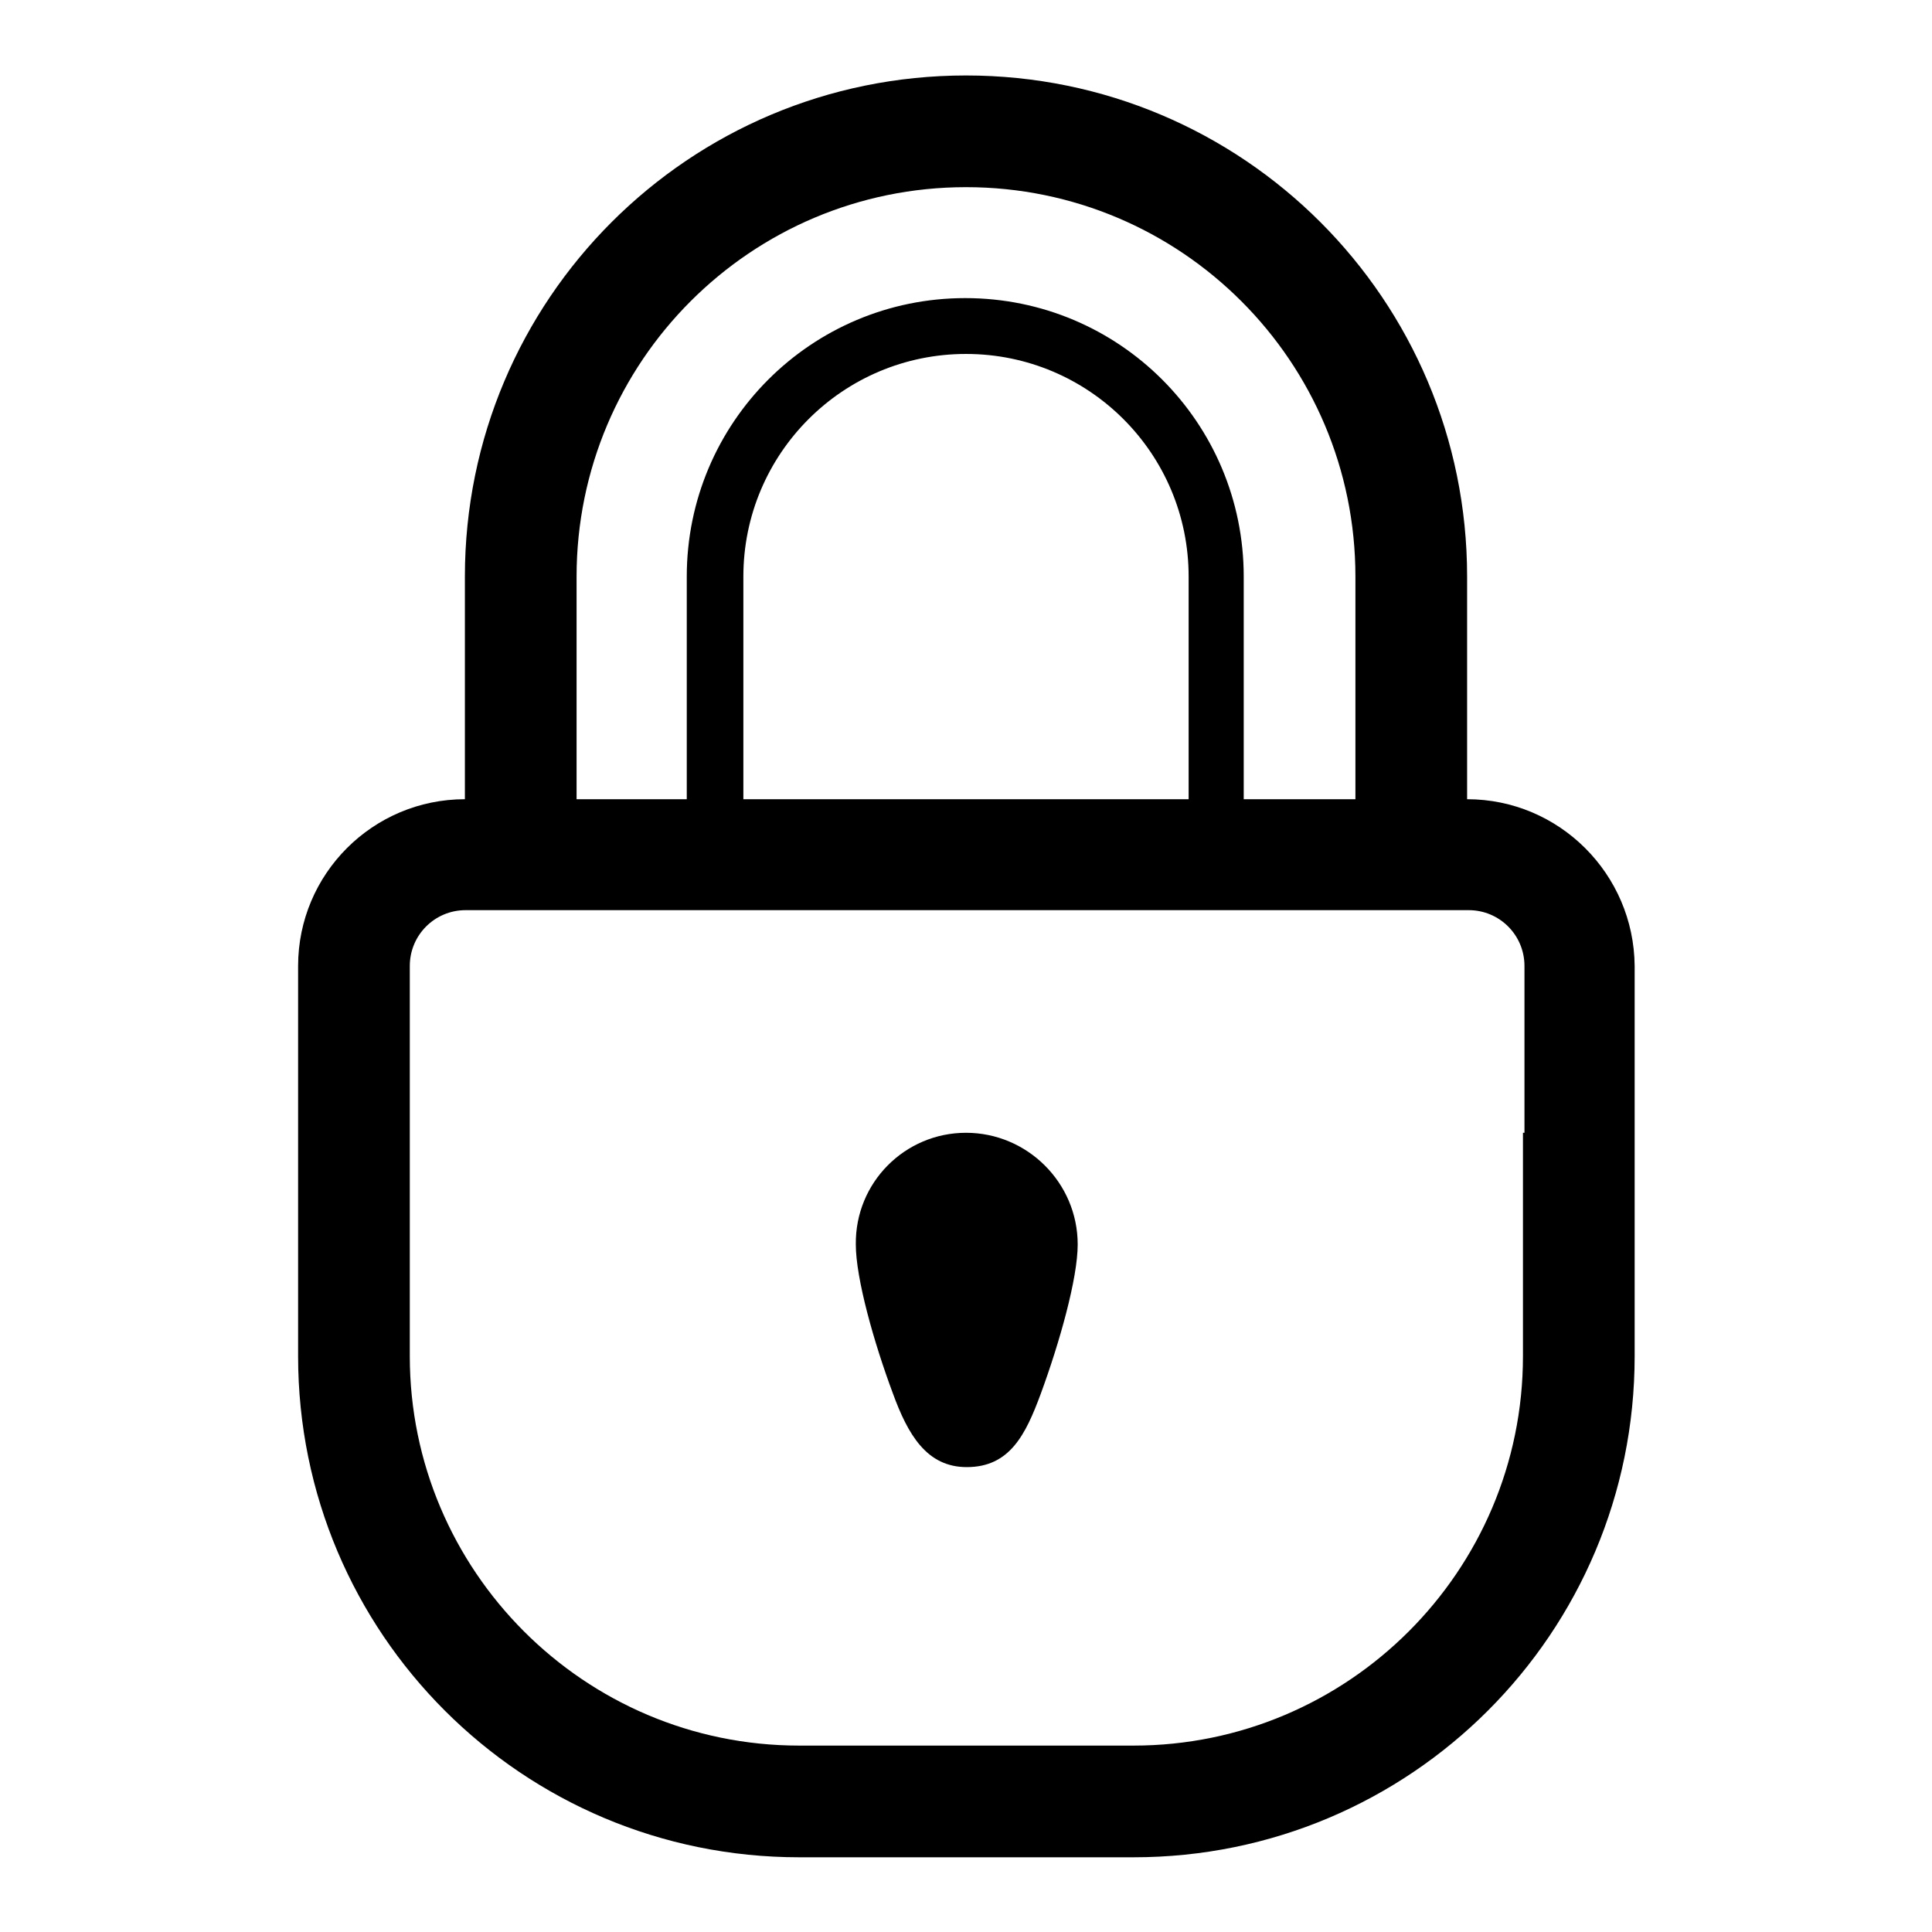 <?xml version="1.0" encoding="utf-8"?>
<!-- Svg Vector Icons : http://www.onlinewebfonts.com/icon -->
<!DOCTYPE svg PUBLIC "-//W3C//DTD SVG 1.1//EN" "http://www.w3.org/Graphics/SVG/1.1/DTD/svg11.dtd">
<svg version="1.1" xmlns="http://www.w3.org/2000/svg" xmlns:xlink="http://www.w3.org/1999/xlink" x="0px" y="0px" viewBox="0 0 256 256" enable-background="new 0 0 256 256" xml:space="preserve">
<g><g><g><path fill="#000000" d="M194.4,105.9V76.4c0-36.7-29.7-66.4-66.4-66.4S61.6,39.7,61.6,76.4v29.5c-12.2,0-22.1,9.9-22.1,22.1v22.1v7.4v14.8v7.4c0,36.7,29.7,66.4,66.4,66.4h44.3c36.7,0,66.4-29.7,66.4-66.4v-7.4v-14.8v-7.4V128C216.5,115.8,206.6,105.9,194.4,105.9z M76.4,76.4c0-28.5,23.1-51.6,51.6-51.6s51.6,23.1,51.6,51.6v29.5h-14.8V76.4c0-20.4-16.5-36.9-36.9-36.9c-20.4,0-36.9,16.5-36.9,36.9v29.5H76.4V76.4z M157.5,76.4L157.5,76.4v29.5h-59V76.4v0c0-16.3,13.2-29.5,29.5-29.5C144.3,46.9,157.5,60.1,157.5,76.4z M201.8,150.1v7.4v14.8v7.4c0,28.5-23.2,51.6-51.6,51.6h-44.3c-28.5,0-51.6-23.2-51.6-51.6v-7.4v-14.8v-7.4V128c0-4.1,3.3-7.4,7.4-7.4c4.9,0,9.8,0,14.8,0h103.3c4.9,0,9.8,0,14.8,0c4.1,0,7.4,3.3,7.4,7.4V150.1z M128,150.1c8.1,0,14.8,6.6,14.8,14.8c0,4.5-2.4,13-4.9,19.8c-2,5.4-4.1,9.7-9.8,9.7c-5.3,0-7.8-4.3-9.8-9.8c-2.5-6.7-4.9-15.2-4.9-19.7C113.3,156.7,119.9,150.1,128,150.1z"/></g></g></g>
</svg>